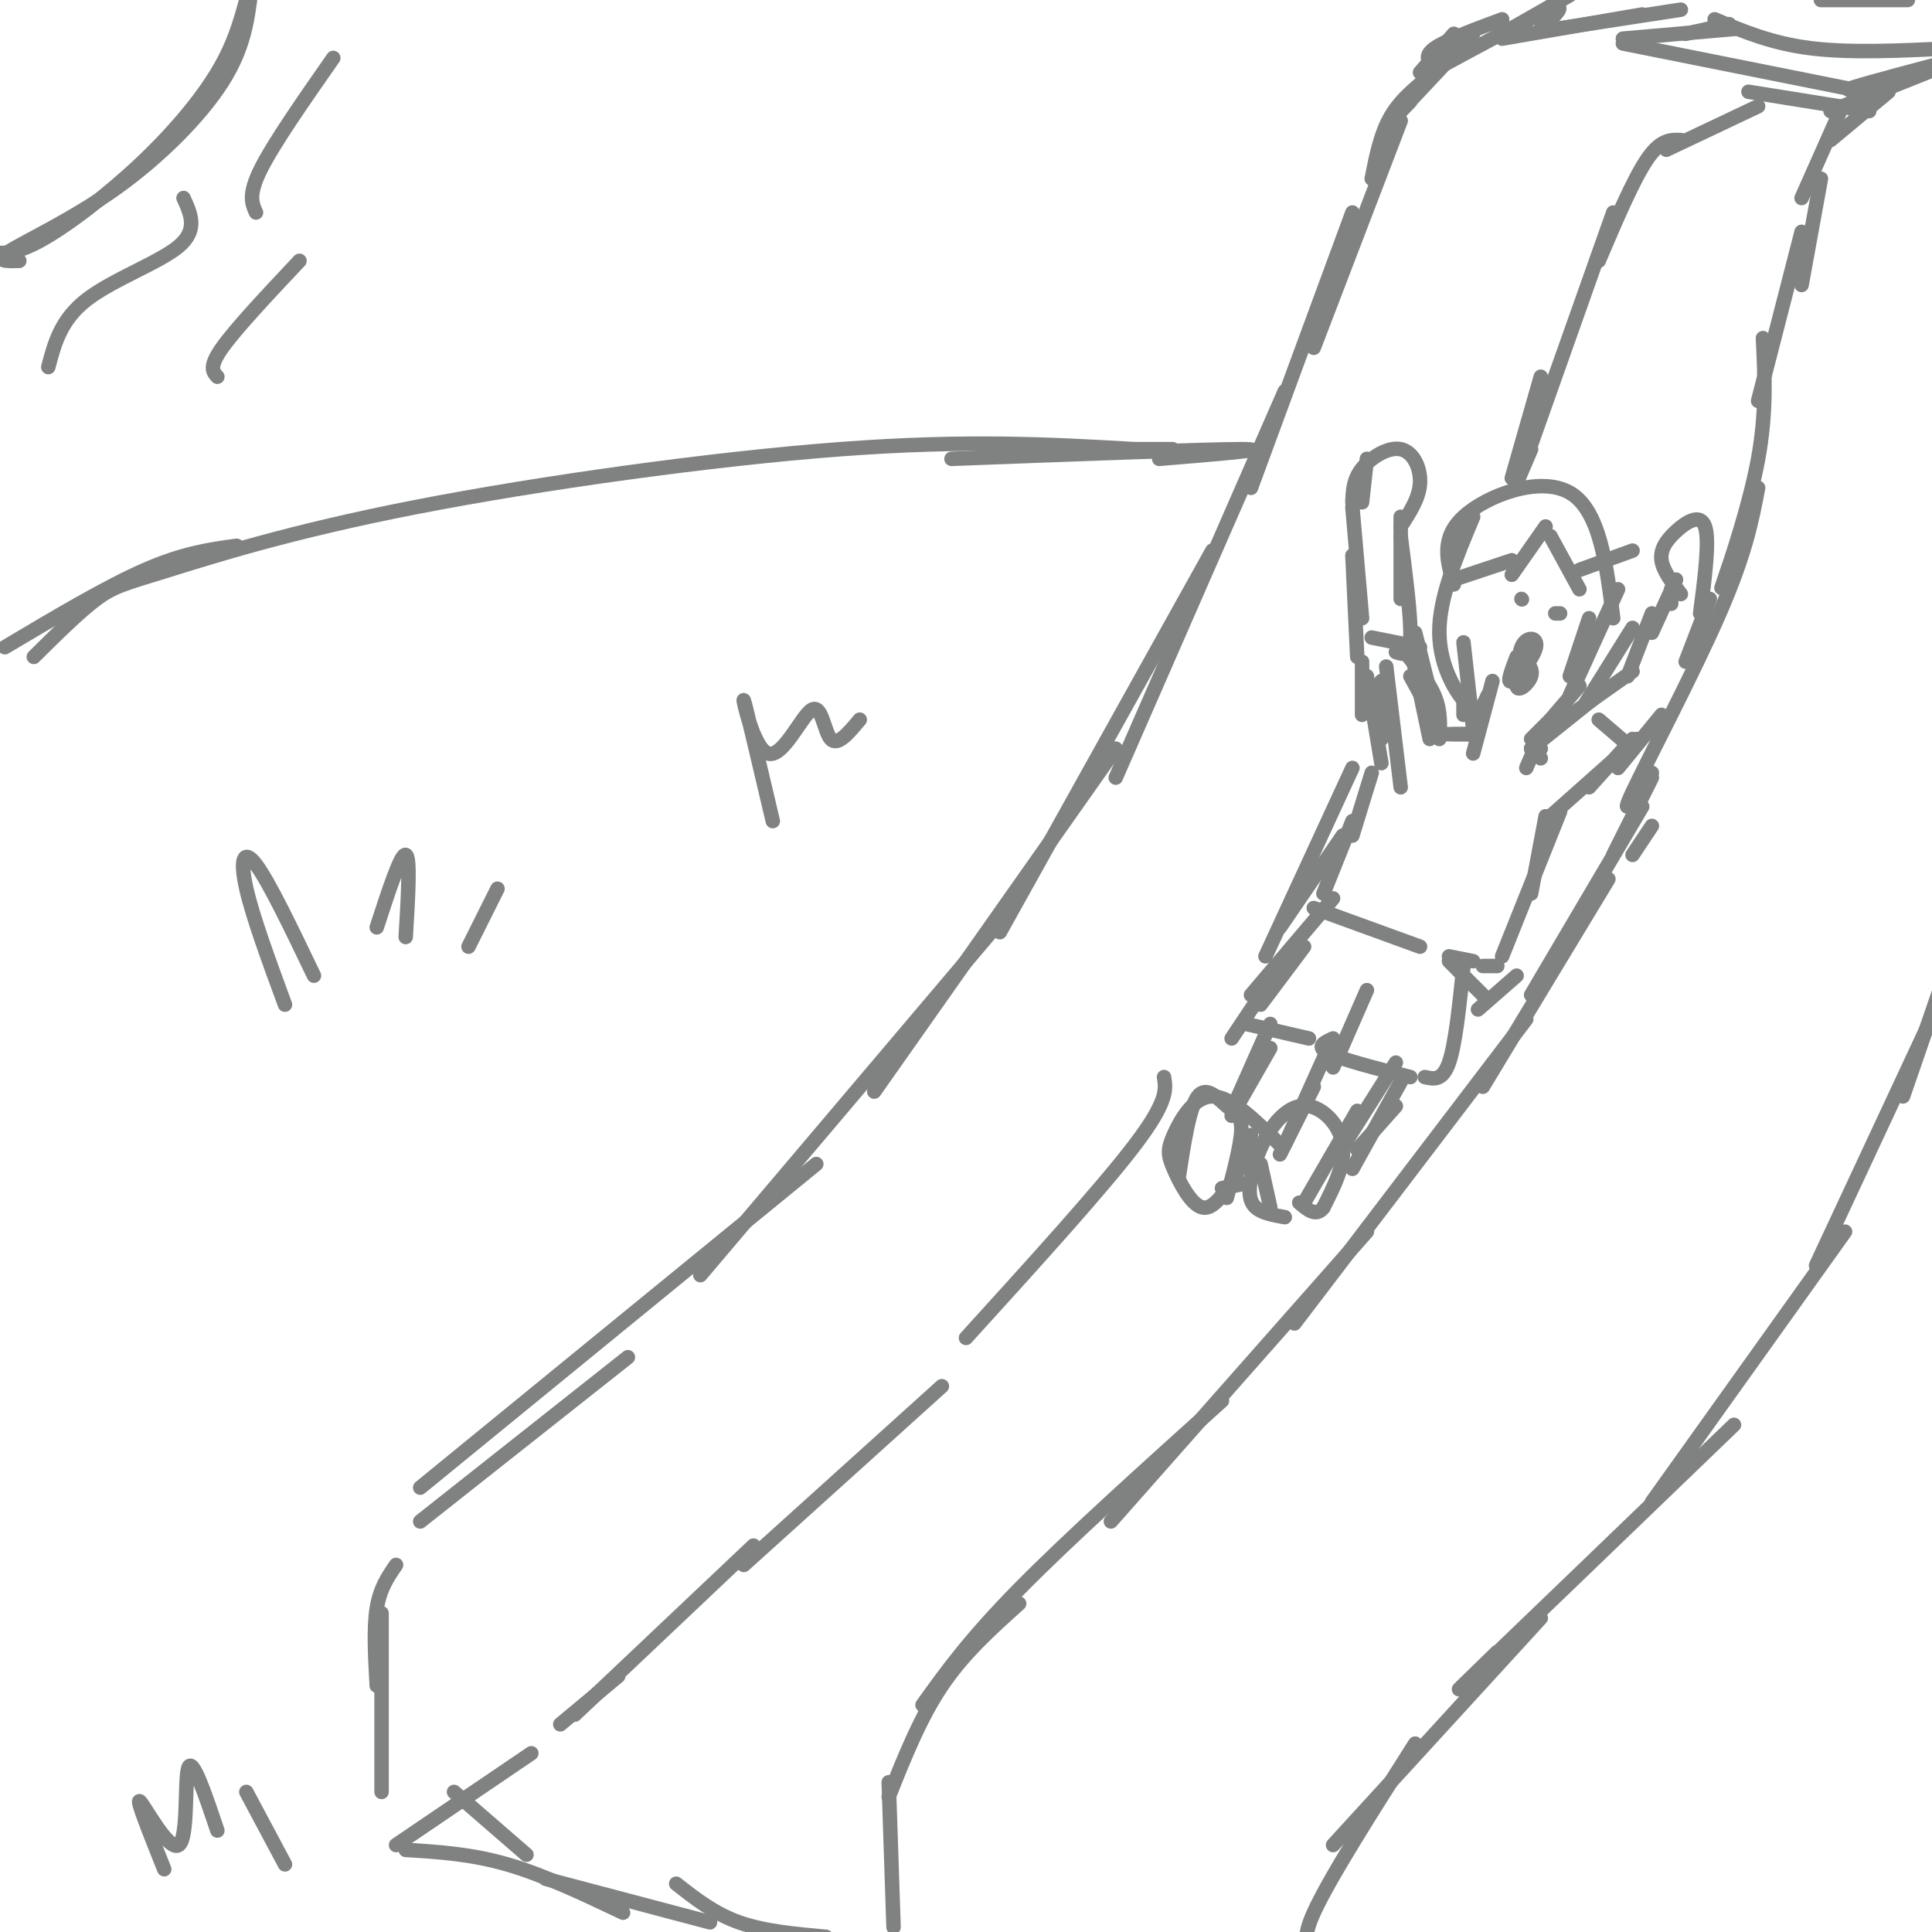 <svg viewBox='0 0 400 400' version='1.1' xmlns='http://www.w3.org/2000/svg' xmlns:xlink='http://www.w3.org/1999/xlink'><g fill='none' stroke='rgb(128,130,130)' stroke-width='3' stroke-linecap='round' stroke-linejoin='round'><path d='M79,371c0.000,0.000 0.000,-37.000 0,-37'/><path d='M78,349c-0.333,-5.917 -0.667,-11.833 0,-16c0.667,-4.167 2.333,-6.583 4,-9'/><path d='M87,315c0.000,0.000 43.000,-34.000 43,-34'/><path d='M87,308c0.000,0.000 82.000,-67.000 82,-67'/><path d='M145,264c0.000,0.000 61.000,-72.000 61,-72'/><path d='M181,226c0.000,0.000 50.000,-71.000 50,-71'/><path d='M207,193c0.000,0.000 44.000,-79.000 44,-79'/><path d='M231,161c0.000,0.000 35.000,-80.000 35,-80'/><path d='M259,101c0.000,0.000 21.000,-57.000 21,-57'/><path d='M272,72c0.000,0.000 18.000,-47.000 18,-47'/><path d='M284,37c0.917,-4.667 1.833,-9.333 4,-13c2.167,-3.667 5.583,-6.333 9,-9'/><path d='M292,21c-2.083,2.167 -4.167,4.333 -2,2c2.167,-2.333 8.583,-9.167 15,-16'/><path d='M294,15c0.000,0.000 7.000,-8.000 7,-8'/><path d='M296,15c10.583,-5.750 21.167,-11.500 25,-13c3.833,-1.500 0.917,1.250 -2,4'/><path d='M297,14c-1.167,-1.167 -2.333,-2.333 0,-4c2.333,-1.667 8.167,-3.833 14,-6'/><path d='M311,7c0.000,0.000 14.000,-8.000 14,-8'/><path d='M311,8c0.000,0.000 29.000,-5.000 29,-5'/><path d='M322,6c0.000,0.000 26.000,-4.000 26,-4'/><path d='M185,399c0.000,0.000 -1.000,-30.000 -1,-30'/><path d='M184,372c3.250,-8.167 6.500,-16.333 11,-23c4.500,-6.667 10.250,-11.833 16,-17'/><path d='M191,353c4.833,-6.750 9.667,-13.500 20,-24c10.333,-10.500 26.167,-24.750 42,-39'/><path d='M230,315c0.000,0.000 53.000,-60.000 53,-60'/><path d='M268,274c0.000,0.000 48.000,-63.000 48,-63'/><path d='M307,225c0.000,0.000 26.000,-43.000 26,-43'/><path d='M317,206c0.000,0.000 23.000,-39.000 23,-39'/><path d='M338,177c0.000,0.000 4.000,-6.000 4,-6'/><path d='M334,177c0.000,0.000 8.000,-16.000 8,-16'/><path d='M342,160c-3.511,5.222 -7.022,10.444 -4,4c3.022,-6.444 12.578,-24.556 18,-37c5.422,-12.444 6.711,-19.222 8,-26'/><path d='M358,117c-1.178,3.489 -2.356,6.978 -1,3c1.356,-3.978 5.244,-15.422 7,-25c1.756,-9.578 1.378,-17.289 1,-25'/><path d='M364,83c0.000,0.000 9.000,-35.000 9,-35'/><path d='M373,59c0.000,0.000 4.000,-22.000 4,-22'/><path d='M373,41c0.000,0.000 8.000,-18.000 8,-18'/><path d='M379,23c0.000,0.000 25.000,-10.000 25,-10'/><path d='M387,18c-3.083,0.500 -6.167,1.000 -3,0c3.167,-1.000 12.583,-3.500 22,-6'/><path d='M399,14c0.000,0.000 5.000,-1.000 5,-1'/><path d='M336,8c0.000,0.000 23.000,-2.000 23,-2'/><path d='M349,7c0.000,0.000 9.000,-2.000 9,-2'/><path d='M355,4c5.917,2.500 11.833,5.000 20,6c8.167,1.000 18.583,0.500 29,0'/><path d='M377,0c0.000,0.000 18.000,0.000 18,0'/><path d='M336,9c0.000,0.000 50.000,10.000 50,10'/><path d='M362,19c0.000,0.000 25.000,4.000 25,4'/><path d='M265,192c0.000,0.000 13.000,-19.000 13,-19'/><path d='M274,185c0.000,0.000 6.000,-15.000 6,-15'/><path d='M280,173c0.000,0.000 4.000,-13.000 4,-13'/><path d='M311,198c0.000,0.000 12.000,-30.000 12,-30'/><path d='M317,185c0.000,0.000 3.000,-16.000 3,-16'/><path d='M290,163c0.000,0.000 -3.000,-25.000 -3,-25'/><path d='M286,153c0.000,0.000 0.000,-12.000 0,-12'/><path d='M286,158c0.000,0.000 -3.000,-18.000 -3,-18'/><path d='M282,148c0.000,0.000 0.000,-11.000 0,-11'/><path d='M284,132c0.000,0.000 10.000,2.000 10,2'/><path d='M292,134c0.000,0.000 4.000,19.000 4,19'/><path d='M297,152c0.000,0.000 8.000,0.000 8,0'/><path d='M301,152c0.000,0.000 5.000,0.000 5,0'/><path d='M305,156c0.000,0.000 4.000,-15.000 4,-15'/><path d='M305,151c0.000,0.000 -2.000,-18.000 -2,-18'/><path d='M303,148c0.000,0.000 0.000,-4.000 0,-4'/><path d='M308,144c-0.867,1.978 -1.733,3.956 -4,2c-2.267,-1.956 -5.933,-7.844 -6,-15c-0.067,-7.156 3.467,-15.578 7,-24'/><path d='M301,121c-1.400,-4.778 -2.800,-9.556 2,-14c4.800,-4.444 15.800,-8.556 22,-5c6.200,3.556 7.600,14.778 9,26'/><path d='M301,120c0.000,0.000 12.000,-4.000 12,-4'/><path d='M313,119c0.000,0.000 7.000,-10.000 7,-10'/><path d='M321,111c0.000,0.000 6.000,11.000 6,11'/><path d='M327,118c0.000,0.000 11.000,-4.000 11,-4'/><path d='M329,128c0.000,0.000 -4.000,12.000 -4,12'/><path d='M335,122c0.000,0.000 -10.000,22.000 -10,22'/><path d='M327,142c0.000,0.000 -6.000,7.000 -6,7'/><path d='M321,149c0.000,0.000 -4.000,4.000 -4,4'/><path d='M319,152c0.000,0.000 -3.000,7.000 -3,7'/><path d='M317,155c0.000,0.000 2.000,2.000 2,2'/><path d='M319,155c0.000,0.000 -1.000,-2.000 -1,-2'/><path d='M317,155c0.000,0.000 15.000,-12.000 15,-12'/><path d='M321,151c0.000,0.000 17.000,-12.000 17,-12'/><path d='M321,169c0.000,0.000 18.000,-16.000 18,-16'/><path d='M329,163c0.000,0.000 9.000,-10.000 9,-10'/><path d='M298,151c0.000,0.000 -6.000,-11.000 -6,-11'/><path d='M298,153c0.167,-2.917 0.333,-5.833 -1,-9c-1.333,-3.167 -4.167,-6.583 -7,-10'/><path d='M297,147c0.000,0.000 -4.000,-16.000 -4,-16'/><path d='M281,136c0.000,0.000 -1.000,-21.000 -1,-21'/><path d='M282,128c0.000,0.000 -2.000,-23.000 -2,-23'/><path d='M289,135c1.417,0.500 2.833,1.000 3,-3c0.167,-4.000 -0.917,-12.500 -2,-21'/><path d='M290,124c0.000,0.000 0.000,-17.000 0,-17'/><path d='M290,109c1.917,-2.935 3.833,-5.869 4,-9c0.167,-3.131 -1.417,-6.458 -4,-7c-2.583,-0.542 -6.167,1.702 -8,4c-1.833,2.298 -1.917,4.649 -2,7'/><path d='M282,104c0.000,0.000 1.000,-9.000 1,-9'/><path d='M328,146c0.000,0.000 10.000,-16.000 10,-16'/><path d='M337,140c0.000,0.000 5.000,-13.000 5,-13'/><path d='M342,131c0.000,0.000 5.000,-11.000 5,-11'/><path d='M346,125c0.000,0.000 0.000,-3.000 0,-3'/><path d='M331,149c0.000,0.000 7.000,6.000 7,6'/><path d='M348,123c-1.845,-2.417 -3.690,-4.833 -4,-7c-0.310,-2.167 0.917,-4.083 3,-6c2.083,-1.917 5.024,-3.833 6,-1c0.976,2.833 -0.012,10.417 -1,18'/><path d='M354,124c0.000,0.000 -5.000,13.000 -5,13'/><path d='M344,148c0.000,0.000 -9.000,11.000 -9,11'/><path d='M272,188c0.000,0.000 22.000,8.000 22,8'/><path d='M300,198c0.000,0.000 5.000,1.000 5,1'/><path d='M276,186c0.000,0.000 -17.000,20.000 -17,20'/><path d='M270,196c0.000,0.000 -9.000,12.000 -9,12'/><path d='M261,206c0.000,0.000 -6.000,9.000 -6,9'/><path d='M258,212c0.000,0.000 13.000,3.000 13,3'/><path d='M283,205c0.000,0.000 -7.000,16.000 -7,16'/><path d='M276,215c-1.833,0.833 -3.667,1.667 -1,3c2.667,1.333 9.833,3.167 17,5'/><path d='M295,223c1.833,0.417 3.667,0.833 5,-3c1.333,-3.833 2.167,-11.917 3,-20'/><path d='M263,212c0.000,0.000 -8.000,18.000 -8,18'/><path d='M263,217c0.000,0.000 -8.000,14.000 -8,14'/><path d='M289,220c0.000,0.000 -12.000,19.000 -12,19'/><path d='M290,224c0.000,0.000 -10.000,18.000 -10,18'/><path d='M289,229c0.000,0.000 -8.000,9.000 -8,9'/><path d='M275,217c0.000,0.000 -9.000,20.000 -9,20'/><path d='M272,225c0.000,0.000 -7.000,14.000 -7,14'/><path d='M265,237c-5.048,-4.995 -10.096,-9.990 -14,-10c-3.904,-0.010 -6.665,4.967 -8,8c-1.335,3.033 -1.244,4.124 0,7c1.244,2.876 3.641,7.536 6,8c2.359,0.464 4.679,-3.268 7,-7'/><path d='M256,243c1.667,-2.500 2.333,-5.250 3,-8'/><path d='M266,252c-2.350,-0.417 -4.699,-0.834 -6,-2c-1.301,-1.166 -1.553,-3.080 -1,-6c0.553,-2.920 1.911,-6.844 4,-10c2.089,-3.156 4.909,-5.542 8,-5c3.091,0.542 6.455,4.012 7,8c0.545,3.988 -1.727,8.494 -4,13'/><path d='M274,250c-1.500,2.000 -3.250,0.500 -5,-1'/><path d='M263,250c0.000,0.000 -2.000,-9.000 -2,-9'/><path d='M254,248c1.452,-5.512 2.905,-11.024 3,-14c0.095,-2.976 -1.167,-3.417 -3,-5c-1.833,-1.583 -4.238,-4.310 -6,-2c-1.762,2.310 -2.881,9.655 -4,17'/><path d='M253,246c0.000,0.000 5.000,-1.000 5,-1'/><path d='M270,249c0.000,0.000 11.000,-19.000 11,-19'/><path d='M307,200c0.000,0.000 3.000,0.000 3,0'/><path d='M314,202c0.000,0.000 -8.000,7.000 -8,7'/><path d='M307,206c0.000,0.000 -7.000,-7.000 -7,-7'/><path d='M364,22c0.000,0.000 -19.000,9.000 -19,9'/><path d='M348,29c-2.083,-0.083 -4.167,-0.167 -7,4c-2.833,4.167 -6.417,12.583 -10,21'/><path d='M334,44c0.000,0.000 -17.000,48.000 -17,48'/><path d='M319,78c0.000,0.000 -6.000,21.000 -6,21'/><path d='M317,93c0.000,0.000 -3.000,7.000 -3,7'/><path d='M280,159c0.000,0.000 -18.000,39.000 -18,39'/><path d='M241,223c0.417,2.500 0.833,5.000 -6,14c-6.833,9.000 -20.917,24.500 -35,40'/><path d='M195,287c0.000,0.000 -41.000,37.000 -41,37'/><path d='M156,320c0.000,0.000 -37.000,35.000 -37,35'/><path d='M128,347c0.000,0.000 -12.000,10.000 -12,10'/><path d='M110,363c0.000,0.000 -28.000,19.000 -28,19'/><path d='M84,383c6.750,0.417 13.500,0.833 21,3c7.500,2.167 15.750,6.083 24,10'/><path d='M113,389c0.000,0.000 34.000,9.000 34,9'/><path d='M140,390c3.917,3.083 7.833,6.167 13,8c5.167,1.833 11.583,2.417 18,3'/><path d='M109,384c0.000,0.000 -15.000,-13.000 -15,-13'/><path d='M34,387c-2.994,-7.488 -5.988,-14.976 -5,-14c0.988,0.976 5.958,10.417 8,9c2.042,-1.417 1.155,-13.690 2,-16c0.845,-2.310 3.423,5.345 6,13'/><path d='M51,371c0.000,0.000 8.000,15.000 8,15'/><path d='M7,136c4.737,-4.691 9.474,-9.381 13,-12c3.526,-2.619 5.842,-3.166 15,-6c9.158,-2.834 25.158,-7.955 51,-13c25.842,-5.045 61.526,-10.013 88,-12c26.474,-1.987 43.737,-0.994 61,0'/><path d='M235,93c11.000,0.000 8.000,0.000 5,0'/><path d='M240,95c12.083,-1.000 24.167,-2.000 17,-2c-7.167,0.000 -33.583,1.000 -60,2'/><path d='M1,134c10.500,-6.250 21.000,-12.500 29,-16c8.000,-3.500 13.500,-4.250 19,-5'/><path d='M4,54c-2.714,0.083 -5.429,0.167 -2,-2c3.429,-2.167 13.000,-6.583 22,-13c9.000,-6.417 17.429,-14.833 22,-22c4.571,-7.167 5.286,-13.083 6,-19'/><path d='M51,0c-1.286,4.655 -2.571,9.310 -6,15c-3.429,5.690 -9.000,12.417 -16,19c-7.000,6.583 -15.429,13.024 -21,16c-5.571,2.976 -8.286,2.488 -11,2'/><path d='M10,76c1.289,-4.911 2.578,-9.822 8,-14c5.422,-4.178 14.978,-7.622 19,-11c4.022,-3.378 2.511,-6.689 1,-10'/><path d='M53,44c-0.833,-1.833 -1.667,-3.667 1,-9c2.667,-5.333 8.833,-14.167 15,-23'/><path d='M45,78c-0.917,-1.000 -1.833,-2.000 1,-6c2.833,-4.000 9.417,-11.000 16,-18'/><path d='M59,208c-3.333,-9.067 -6.667,-18.133 -8,-24c-1.333,-5.867 -0.667,-8.533 2,-5c2.667,3.533 7.333,13.267 12,23'/><path d='M78,192c2.500,-7.667 5.000,-15.333 6,-15c1.000,0.333 0.500,8.667 0,17'/><path d='M103,184c0.000,0.000 -6.000,12.000 -6,12'/><path d='M160,170c-2.852,-12.139 -5.703,-24.278 -6,-25c-0.297,-0.722 1.962,9.971 5,11c3.038,1.029 6.856,-7.608 9,-9c2.144,-1.392 2.612,4.459 4,6c1.388,1.541 3.694,-1.230 6,-4'/><path d='M274,403c-2.583,0.000 -5.167,0.000 -2,-7c3.167,-7.000 12.083,-21.000 21,-35'/><path d='M276,382c0.000,0.000 43.000,-47.000 43,-47'/><path d='M310,342c-6.083,5.917 -12.167,11.833 -4,4c8.167,-7.833 30.583,-29.417 53,-51'/><path d='M342,311c0.000,0.000 40.000,-56.000 40,-56'/><path d='M376,262c0.000,0.000 28.000,-60.000 28,-60'/><path d='M394,227c0.000,0.000 10.000,-29.000 10,-29'/><path d='M314,136c-1.078,2.831 -2.156,5.662 -1,5c1.156,-0.662 4.547,-4.817 5,-7c0.453,-2.183 -2.032,-2.396 -3,0c-0.968,2.396 -0.419,7.399 0,8c0.419,0.601 0.710,-3.199 1,-7'/><path d='M316,135c-0.500,0.571 -2.250,5.500 -2,7c0.250,1.500 2.500,-0.429 3,-2c0.500,-1.571 -0.750,-2.786 -2,-4'/><path d='M315,124c0.000,0.000 0.100,0.100 0.1,0.1'/><path d='M323,127c0.000,0.000 -1.000,0.000 -1,0'/><path d='M379,29c0.000,0.000 12.000,-10.000 12,-10'/></g>
</svg>